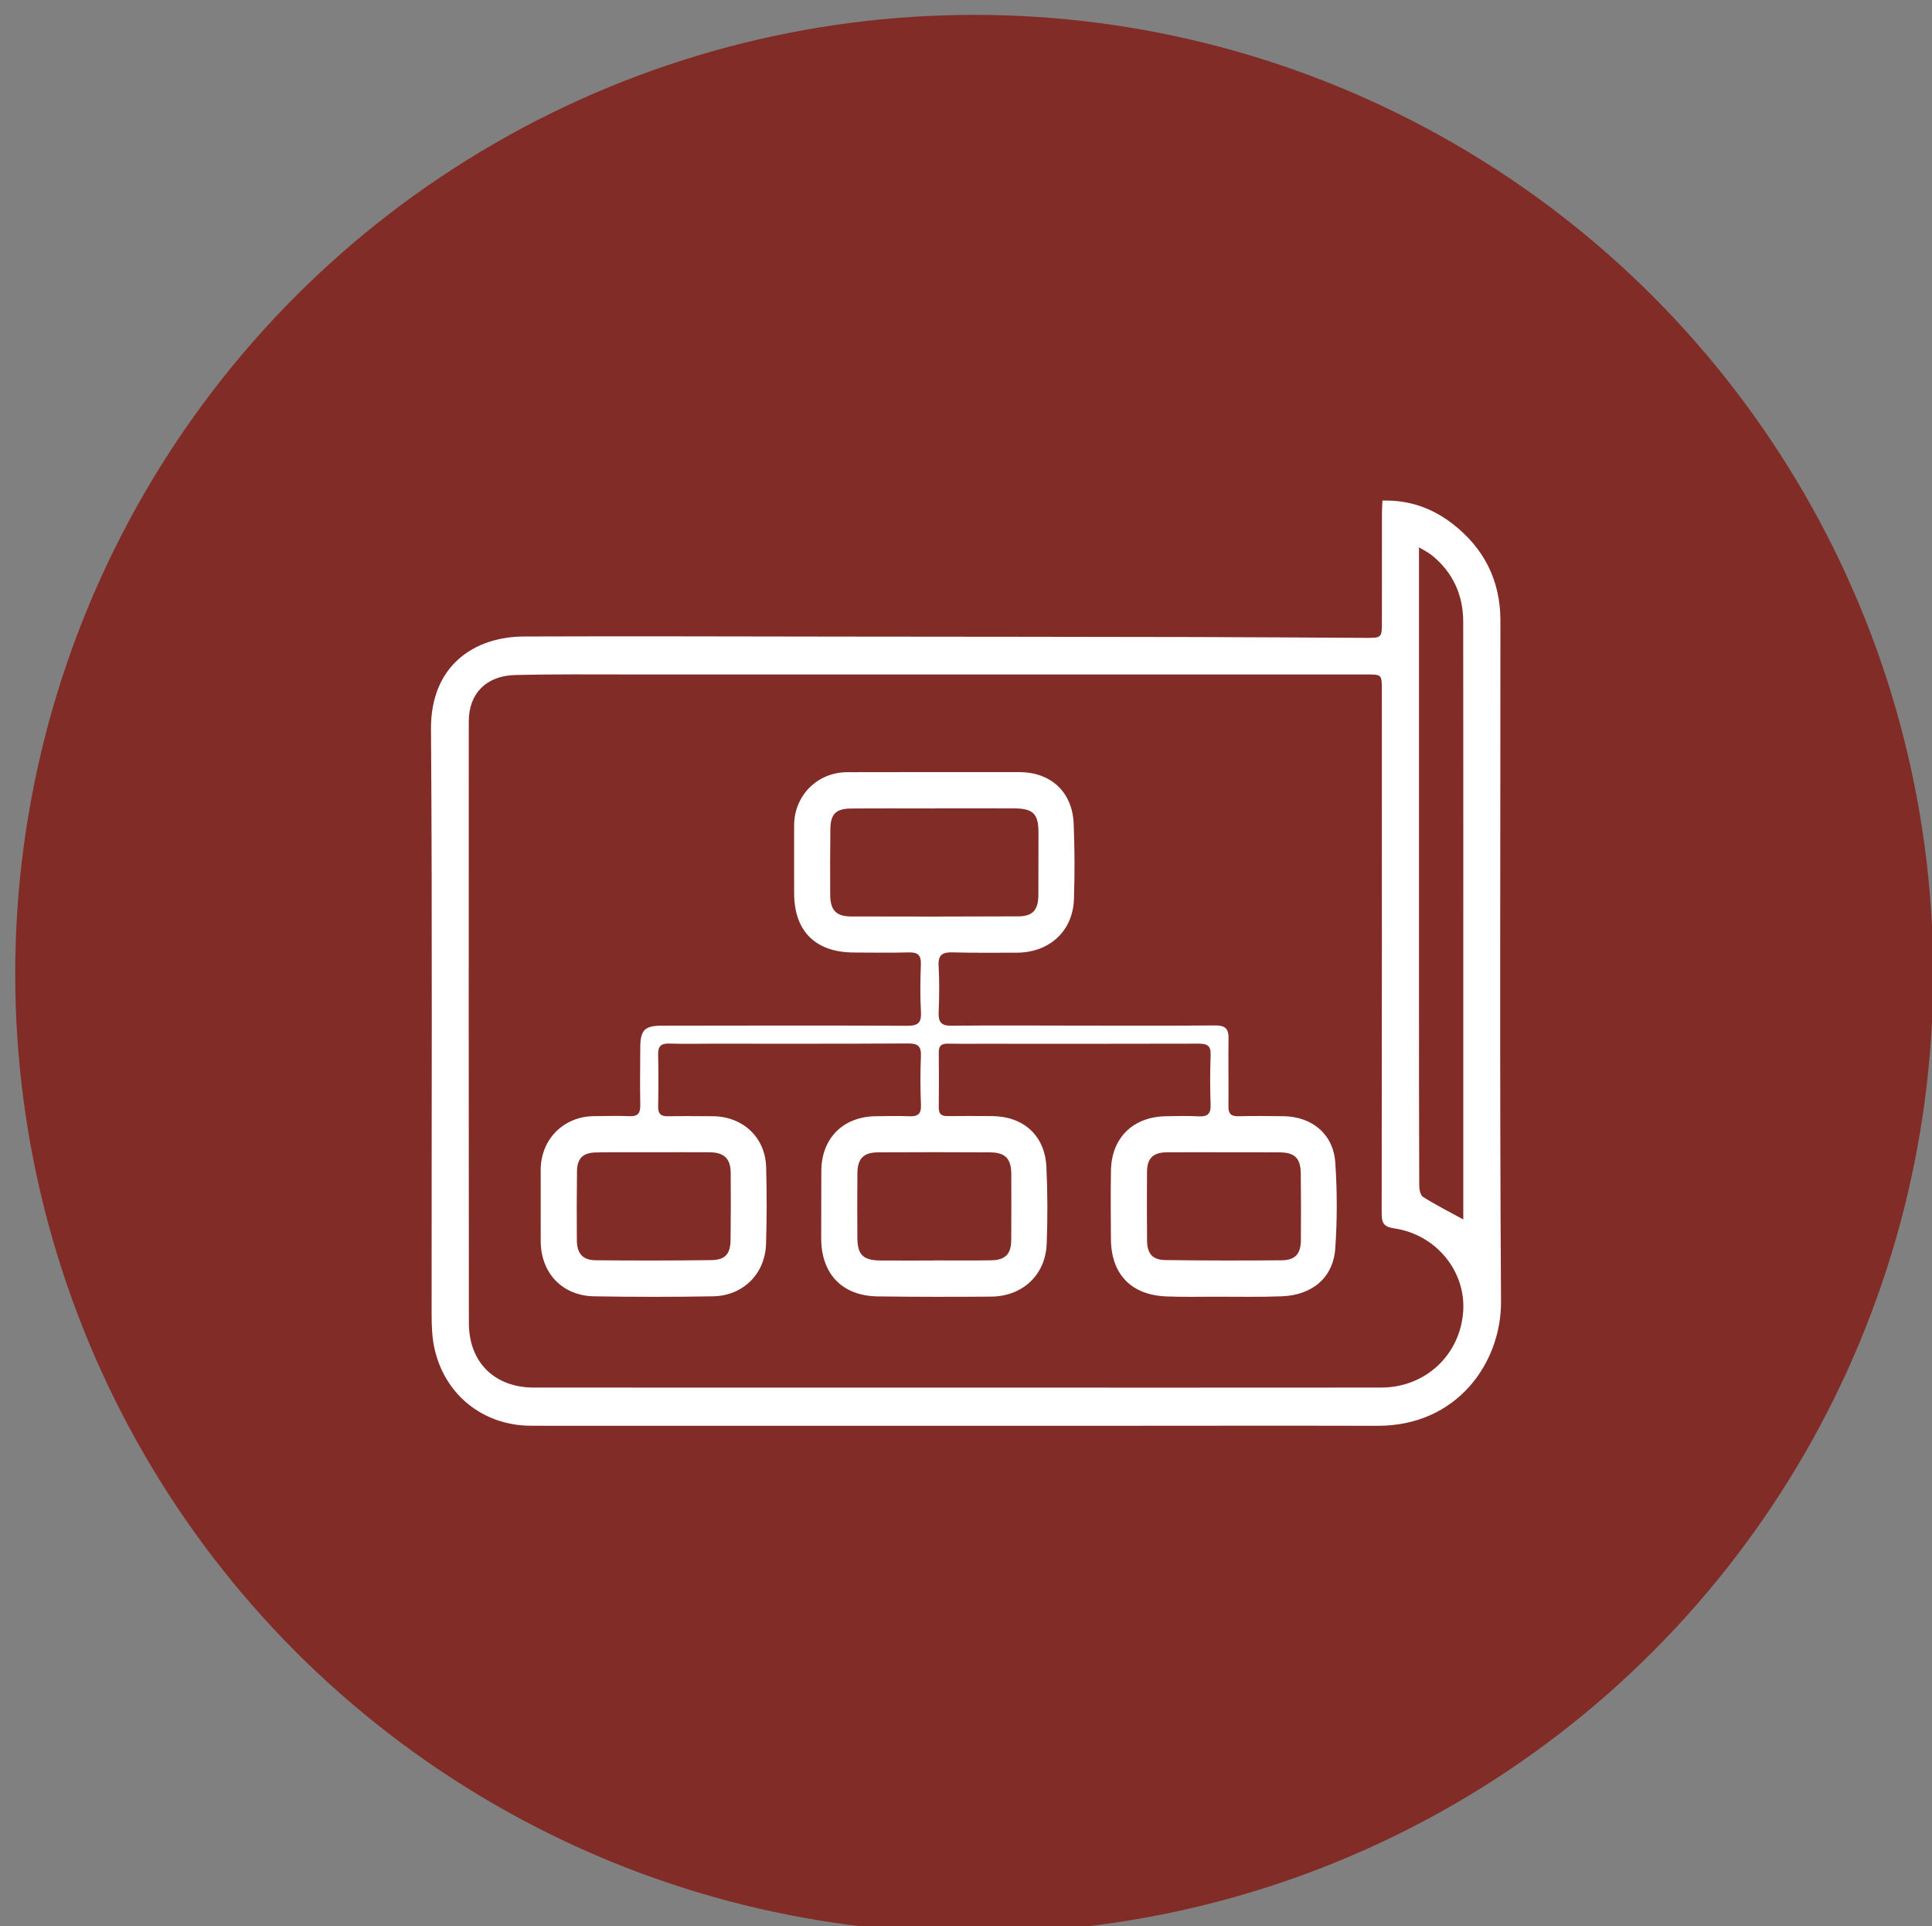 <?xml version="1.0" encoding="utf-8"?>
<!-- Generator: Adobe Illustrator 16.0.0, SVG Export Plug-In . SVG Version: 6.00 Build 0)  -->
<!DOCTYPE svg PUBLIC "-//W3C//DTD SVG 1.1//EN" "http://www.w3.org/Graphics/SVG/1.1/DTD/svg11.dtd">
<svg version="1.1" id="Layer_1" xmlns="http://www.w3.org/2000/svg" xmlns:xlink="http://www.w3.org/1999/xlink" x="0px" y="0px"
	 width="110.125px" height="109.792px" viewBox="0 0 110.125 109.792" enable-background="new 0 0 110.125 109.792"
	 xml:space="preserve">
<rect x="0" y="0" width="110.125" height="109.792" fill="#808080" stroke="none"/>
<ellipse fill="#822C27" cx="56.461" cy="56.19" rx="52.664" ry="52.603"/>
<circle fill="none" stroke="#822C27" stroke-width="4" stroke-miterlimit="10" cx="55.53" cy="55.51" r="52.663"/>
<g>
	<path fill="#FFFFFF" d="M78.801,28.531c1.537-0.043,2.848,0.438,3.994,1.322c1.789,1.383,2.727,3.227,2.729,5.506
		c0.004,12.938-0.049,25.875,0.035,38.811c0.023,3.504-2.506,7.104-7.037,7.094c-5.586-0.014-11.174,0-16.76,0
		c-9.198,0.002-18.395,0-27.592,0c-1.311,0-2.621,0.004-3.932-0.004c-2.719-0.018-4.911-1.779-5.482-4.451
		c-0.129-0.602-0.152-1.236-0.153-1.855c-0.009-11.131,0.045-22.261-0.036-33.392c-0.025-3.607,2.433-5.275,5.313-5.285
		c6.059-0.023,12.119,0,18.179,0.006c6.726,0.006,13.453,0.012,20.177,0.025c3.201,0.006,6.4,0.033,9.602,0.047
		c0.93,0.004,0.932,0,0.932-0.957c0-2.043-0.002-4.082,0.002-6.123C78.77,29.042,78.789,28.812,78.801,28.531z M54.359,79.087
		c8.124,0,16.247,0.008,24.368-0.002c2.523-0.004,4.492-1.849,4.674-4.322c0.168-2.287-1.526-4.395-3.922-4.75
		c-0.643-0.094-0.723-0.338-0.723-0.893c0.016-9.931,0.012-19.857,0.01-29.786c0-0.891-0.008-0.893-0.869-0.893
		c-13.924,0-27.849-0.002-41.773,0c-2.256,0-4.514-0.023-6.768,0.033c-1.65,0.043-2.636,1.066-2.636,2.641
		c-0.005,11.432-0.005,22.863,0.006,34.295c0.003,2.256,1.485,3.678,3.716,3.676C38.414,79.083,46.386,79.085,54.359,79.087z
		 M83.408,69.503c0-3.271,0-6.514,0-9.758c0-8.104,0.006-16.208-0.004-24.309c-0.002-1.523-0.584-2.803-1.773-3.777
		c-0.199-0.164-0.441-0.277-0.748-0.465c0,0.521,0,0.906,0,1.293c0,7.975,0,15.947,0,23.922c0,3.719,0,7.438,0.014,11.155
		c0,0.226,0.066,0.563,0.222,0.658C81.836,68.675,82.598,69.06,83.408,69.503z"/>
	<path fill="#FFFFFF" d="M61.727,58.455c2.515,0,5.029,0.012,7.543-0.011c0.558-0.004,0.769,0.181,0.758,0.744
		c-0.022,1.289,0.009,2.578-0.006,3.869c-0.006,0.414,0.144,0.573,0.562,0.563c0.858-0.02,1.719-0.016,2.578-0.002
		c1.633,0.027,2.84,1.021,2.95,2.646c0.111,1.623,0.113,3.269-0.002,4.894c-0.118,1.661-1.303,2.657-3.043,2.725
		c-1.266,0.049-2.534,0.021-3.803,0.023c-0.924,0.002-1.848,0.021-2.771-0.015c-2.021-0.078-3.162-1.271-3.17-3.291
		c-0.007-1.289-0.019-2.578,0.002-3.867c0.024-1.875,1.25-3.082,3.137-3.114c0.623-0.013,1.248-0.025,1.869,0.008
		c0.494,0.022,0.692-0.14,0.674-0.658c-0.032-0.943-0.032-1.891,0.002-2.836c0.021-0.525-0.19-0.65-0.678-0.65
		c-4.147,0.014-8.297,0.006-12.442,0.006c-0.624,0-1.248,0.008-1.871-0.006c-0.351-0.006-0.509,0.129-0.505,0.49
		c0.01,1.053,0.011,2.105-0.001,3.158c-0.004,0.369,0.164,0.488,0.51,0.481c0.838-0.012,1.675-0.004,2.514,0
		c1.807,0.007,3.034,1.113,3.112,2.912c0.066,1.459,0.074,2.925,0.015,4.384c-0.074,1.77-1.384,2.979-3.168,2.993
		c-2.149,0.017-4.297,0.017-6.447-0.012c-2.05-0.022-3.251-1.293-3.237-3.354c0.008-1.269-0.002-2.535,0.007-3.806
		c0.013-1.864,1.253-3.097,3.126-3.11c0.623-0.004,1.248-0.025,1.869,0.002c0.48,0.022,0.707-0.104,0.685-0.642
		c-0.04-0.922-0.042-1.849-0.003-2.771c0.023-0.562-0.153-0.74-0.727-0.736c-3.781,0.023-7.564,0.014-11.347,0.014
		c-0.752,0.002-1.505,0.018-2.256-0.008c-0.462-0.016-0.663,0.135-0.649,0.623c0.025,0.988,0.02,1.977,0.001,2.967
		c-0.008,0.424,0.165,0.564,0.575,0.553c0.836-0.018,1.676-0.004,2.514-0.002c1.726,0.002,3.019,1.195,3.066,2.902
		c0.041,1.461,0.041,2.924-0.006,4.383c-0.055,1.705-1.311,2.951-3.025,2.98c-2.256,0.039-4.514,0.039-6.77,0
		c-1.822-0.031-3.045-1.332-3.048-3.145c-0.003-1.355-0.003-2.707-0.001-4.064c0.004-1.743,1.313-3.055,3.057-3.061
		c0.666-0.002,1.334-0.027,1.998,0.002c0.491,0.023,0.631-0.176,0.621-0.643c-0.022-1.094-0.005-2.191,0-3.287
		c0.005-0.971,0.252-1.227,1.217-1.227c4.664-0.006,9.327-0.019,13.99,0.006c0.628,0.002,0.827-0.172,0.792-0.797
		c-0.052-0.9-0.038-1.807-0.005-2.708c0.018-0.506-0.161-0.689-0.665-0.678c-1.052,0.027-2.106,0.012-3.159,0.006
		c-2.188-0.008-3.401-1.219-3.4-3.387c0-1.289-0.006-2.578,0-3.869c0.006-1.695,1.33-3.02,3.032-3.021
		c3.267-0.006,6.533-0.008,9.8-0.004c1.799,0.002,3.021,1.123,3.101,2.926c0.061,1.439,0.063,2.881,0.016,4.32
		c-0.062,1.818-1.399,3.037-3.252,3.045c-1.228,0.002-2.451,0.016-3.676-0.018c-0.566-0.014-0.819,0.141-0.786,0.758
		c0.048,0.879,0.04,1.762,0.003,2.642c-0.025,0.567,0.131,0.791,0.746,0.78C56.74,58.435,59.234,58.453,61.727,58.455z
		 M53.261,46.072v0.006c-1.588,0-3.176-0.01-4.765,0.004c-0.853,0.008-1.155,0.318-1.165,1.18c-0.016,1.244-0.015,2.49-0.009,3.734
		c0.004,0.875,0.33,1.234,1.194,1.238c3.178,0.01,6.354,0.008,9.53-0.006c0.822-0.004,1.138-0.365,1.142-1.215
		c0.006-1.18,0.006-2.361,0.006-3.543c0-1.096-0.301-1.396-1.424-1.397C56.268,46.068,54.764,46.072,53.261,46.072z M37.24,65.673
		c-0.537,0-1.072,0-1.609,0c-0.559,0.004-1.116-0.006-1.674,0.012c-0.736,0.021-1.059,0.334-1.068,1.072
		c-0.017,1.309-0.018,2.617-0.008,3.926c0.006,0.766,0.33,1.139,1.083,1.146c2.188,0.02,4.378,0.02,6.565-0.009
		c0.816-0.01,1.104-0.34,1.115-1.17c0.016-1.269,0.016-2.532,0.006-3.799c-0.006-0.812-0.367-1.166-1.191-1.177
		C39.385,65.667,38.312,65.673,37.24,65.673z M69.773,65.677v-0.002c-1.097,0-2.191-0.008-3.285,0.002
		c-0.762,0.01-1.103,0.346-1.107,1.107c-0.012,1.309-0.008,2.618,0.002,3.93c0.006,0.736,0.311,1.094,1.047,1.104
		c2.211,0.029,4.424,0.031,6.635,0.012c0.763-0.006,1.08-0.369,1.086-1.141c0.011-1.268,0.009-2.533-0.006-3.801
		c-0.01-0.881-0.344-1.205-1.215-1.209C71.879,65.673,70.826,65.677,69.773,65.677z M53.218,71.843v-0.006
		c1.095,0,2.19,0.012,3.284-0.006c0.801-0.013,1.133-0.357,1.139-1.152c0.008-1.244,0.008-2.488,0.004-3.732
		c-0.002-0.912-0.332-1.264-1.229-1.268c-2.124-0.012-4.249-0.012-6.372,0c-0.822,0.004-1.164,0.355-1.172,1.188
		c-0.012,1.223-0.009,2.447-0.002,3.67c0.004,0.982,0.323,1.297,1.323,1.305C51.203,71.849,52.21,71.843,53.218,71.843z"/>
</g>
</svg>

